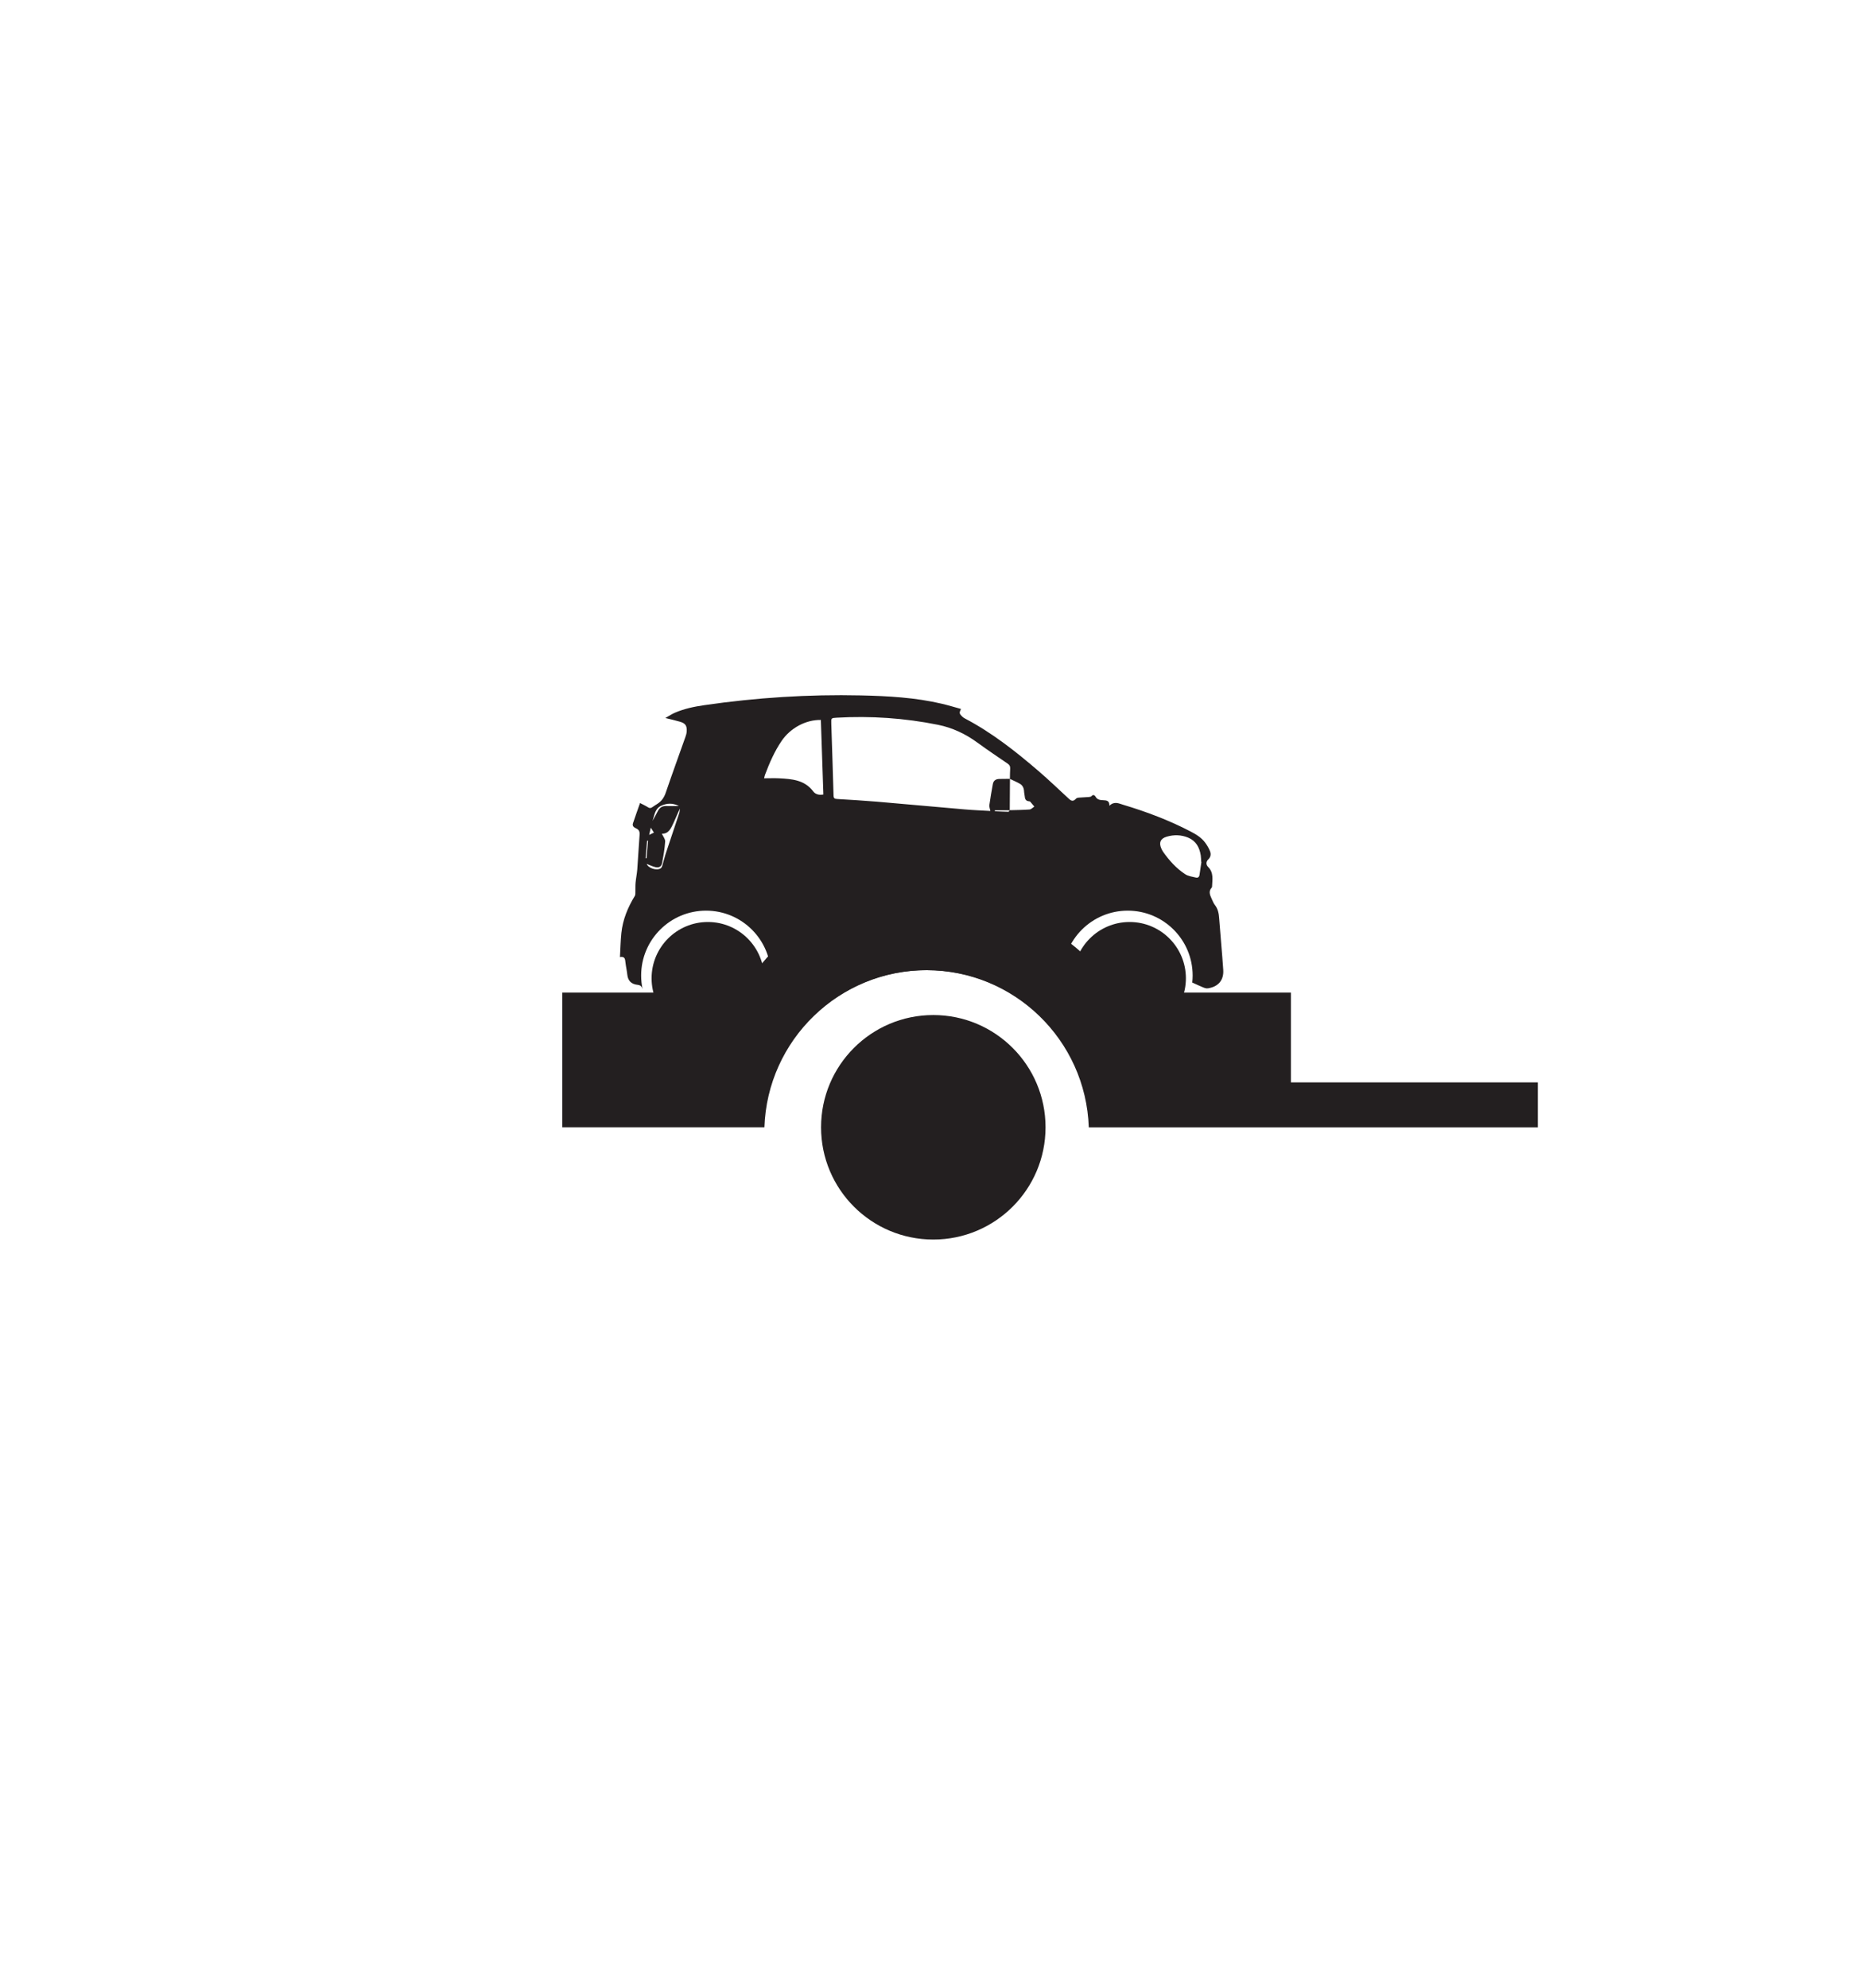 <?xml version="1.0" encoding="UTF-8" standalone="no"?>
<!DOCTYPE svg PUBLIC "-//W3C//DTD SVG 1.1//EN" "http://www.w3.org/Graphics/SVG/1.1/DTD/svg11.dtd">
<svg width="100%" height="100%" viewBox="0 0 708 755" version="1.1" xmlns="http://www.w3.org/2000/svg" xmlns:xlink="http://www.w3.org/1999/xlink" xml:space="preserve" xmlns:serif="http://www.serif.com/" style="fill-rule:evenodd;clip-rule:evenodd;stroke-linejoin:round;stroke-miterlimit:2;">
    <g transform="matrix(-4.167,0,0,4.167,354.494,470.761)">
        <path d="M0,-20.462C-5.65,-20.462 -10.231,-15.882 -10.231,-10.231C-10.231,-4.58 -5.65,0 0,0C5.651,0 10.231,-4.58 10.231,-10.231C10.231,-15.882 5.651,-20.462 0,-20.462" style="fill:rgb(35,31,32);"/>
    </g>
    <g transform="matrix(4.167,0,0,4.167,490.328,359.921)">
        <path d="M0,12.278L0,4.092L-16.362,4.092C-17.463,1.789 -19.293,-0.093 -21.852,-1.551C-24.412,-3.009 -27.37,-3.856 -30.727,-4.093L-44.505,-4.093L-44.505,7.25C-41.784,4.074 -37.762,2.047 -33.252,2.047C-25.23,2.047 -18.695,8.414 -18.425,16.371L22.509,16.371L22.509,12.278L0,12.278Z" style="fill:rgb(35,31,32);"/>
    </g>
    <g transform="matrix(4.167,0,0,4.167,396.197,428.131)">
        <path d="M0,-20.463L-13.078,-20.463C-16.636,-20.262 -19.53,-19.527 -21.759,-18.256C-23.989,-16.986 -25.883,-14.993 -27.442,-12.278L-43.828,-12.278L-43.828,0L-25.402,0C-25.133,-7.957 -18.598,-14.324 -10.576,-14.324C-6.433,-14.324 -2.691,-12.621 0,-9.882L0,-20.463Z" style="fill:rgb(35,31,32);"/>
    </g>
    <g transform="matrix(4.167,0,0,4.167,455.609,311.453)">
        <path d="M0,4.991C-0.026,5.184 -0.143,5.283 -0.319,5.241C-0.654,5.16 -1.026,5.117 -1.303,4.936C-2.116,4.402 -2.763,3.683 -3.321,2.887C-3.382,2.801 -3.43,2.703 -3.475,2.606C-3.721,2.07 -3.566,1.684 -3.002,1.517C-2.339,1.32 -1.667,1.335 -1.026,1.603C-0.32,1.899 0,2.495 0.113,3.221C0.142,3.412 0.141,3.609 0.153,3.803C0.16,3.805 0.167,3.806 0.174,3.808C0.116,4.202 0.054,4.596 0,4.991M-15.498,-0.964C-16.096,-0.917 -16.697,-0.917 -17.297,-0.899C-17.292,-1.851 -17.285,-2.802 -17.278,-3.753C-16.979,-3.608 -16.67,-3.478 -16.381,-3.314C-16.118,-3.165 -16.006,-2.912 -15.992,-2.608C-15.985,-2.444 -15.938,-2.281 -15.924,-2.116C-15.903,-1.879 -15.795,-1.735 -15.547,-1.713C-15.509,-1.709 -15.459,-1.705 -15.437,-1.681C-15.306,-1.534 -15.182,-1.381 -15.055,-1.229C-15.202,-1.137 -15.344,-0.976 -15.498,-0.964M-17.415,-0.756C-17.829,-0.764 -18.242,-0.786 -18.656,-0.805C-18.656,-0.833 -18.655,-0.862 -18.655,-0.89L-17.312,-0.89C-17.347,-0.839 -17.382,-0.755 -17.415,-0.756M-19.064,-0.83C-19.81,-0.874 -20.604,-0.904 -21.395,-0.972C-24.067,-1.201 -26.738,-1.45 -29.411,-1.677C-30.616,-1.779 -31.824,-1.849 -33.032,-1.921C-33.255,-1.934 -33.352,-1.98 -33.358,-2.233C-33.418,-4.418 -33.495,-6.602 -33.564,-8.787C-33.581,-9.295 -33.579,-9.303 -33.076,-9.331C-29.973,-9.508 -26.897,-9.299 -23.848,-8.686C-22.51,-8.417 -21.324,-7.85 -20.229,-7.049C-19.332,-6.393 -18.408,-5.773 -17.489,-5.146C-17.315,-5.028 -17.243,-4.898 -17.258,-4.689C-17.279,-4.38 -17.276,-4.07 -17.283,-3.76C-17.602,-3.756 -17.921,-3.752 -18.24,-3.749C-18.564,-3.745 -18.783,-3.603 -18.841,-3.273C-18.953,-2.64 -19.068,-2.007 -19.155,-1.371C-19.177,-1.204 -19.1,-1.024 -19.064,-0.83M-35.204,-2.606C-35.994,-3.662 -37.143,-3.744 -38.304,-3.805C-38.75,-3.828 -39.199,-3.808 -39.688,-3.808C-39.655,-3.937 -39.642,-4.031 -39.609,-4.118C-39.203,-5.197 -38.746,-6.252 -38.095,-7.211C-37.294,-8.392 -35.883,-9.152 -34.515,-9.126C-34.438,-6.859 -34.362,-4.609 -34.286,-2.333C-34.657,-2.261 -35.002,-2.336 -35.204,-2.606M-47.425,-0.633C-47.834,0.606 -48.255,1.841 -48.663,3.08C-48.778,3.431 -48.859,3.793 -48.965,4.147C-48.992,4.235 -49.035,4.34 -49.104,4.389C-49.473,4.649 -50.262,4.373 -50.389,3.993C-50.129,4.093 -49.862,4.23 -49.579,4.293C-49.265,4.364 -49.045,4.23 -48.987,3.919C-48.864,3.27 -48.75,2.616 -48.707,1.959C-48.692,1.729 -48.9,1.485 -49.009,1.24C-48.378,1.269 -48.162,0.723 -47.925,0.216C-47.732,-0.196 -47.568,-0.622 -47.359,-1.049C-47.38,-0.909 -47.382,-0.764 -47.425,-0.633M-50.49,3.474L-50.354,1.879C-50.325,1.881 -50.295,1.884 -50.266,1.886C-50.313,2.416 -50.36,2.947 -50.407,3.477C-50.435,3.476 -50.462,3.475 -50.49,3.474M-50.017,0.692C-49.919,0.845 -49.828,0.989 -49.731,1.142C-49.85,1.199 -49.989,1.265 -50.165,1.35C-50.11,1.107 -50.063,0.897 -50.017,0.692M-49.066,-1.308C-48.563,-1.538 -48.032,-1.585 -47.456,-1.276C-47.896,-1.276 -48.261,-1.266 -48.625,-1.279C-48.957,-1.291 -49.192,-1.144 -49.346,-0.87C-49.521,-0.557 -49.675,-0.233 -49.856,0.076C-49.68,-0.434 -49.648,-1.043 -49.066,-1.308M1.79,8.944C1.758,8.508 1.686,8.104 1.407,7.747C1.283,7.588 1.205,7.391 1.121,7.204C0.963,6.855 0.787,6.501 1.117,6.147C1.135,6.128 1.142,6.093 1.143,6.065C1.167,5.439 1.312,4.798 0.784,4.271C0.573,4.06 0.591,3.784 0.793,3.592C1.038,3.36 1.06,3.087 0.949,2.815C0.84,2.548 0.688,2.291 0.517,2.059C0.178,1.601 -0.299,1.308 -0.795,1.049C-2.765,0.02 -4.835,-0.758 -6.96,-1.396C-7.359,-1.516 -7.771,-1.742 -8.215,-1.303C-8.196,-1.786 -8.484,-1.795 -8.77,-1.811C-9.042,-1.826 -9.306,-1.834 -9.471,-2.126C-9.536,-2.242 -9.683,-2.376 -9.85,-2.178C-9.896,-2.124 -10.006,-2.109 -10.09,-2.102C-10.401,-2.078 -10.713,-2.069 -11.025,-2.043C-11.104,-2.036 -11.202,-2.01 -11.252,-1.956C-11.482,-1.709 -11.648,-1.702 -11.894,-1.928C-12.819,-2.781 -13.727,-3.656 -14.682,-4.476C-16.772,-6.272 -18.933,-7.974 -21.388,-9.262C-21.482,-9.312 -21.574,-9.376 -21.647,-9.452C-21.733,-9.541 -21.84,-9.644 -21.858,-9.754C-21.876,-9.859 -21.793,-9.982 -21.743,-10.129C-22.315,-10.286 -22.894,-10.463 -23.48,-10.601C-25.909,-11.171 -28.383,-11.307 -30.864,-11.362C-35.647,-11.468 -40.405,-11.162 -45.139,-10.473C-46.06,-10.34 -46.965,-10.153 -47.822,-9.783C-48.101,-9.663 -48.356,-9.49 -48.691,-9.303C-48.177,-9.175 -47.759,-9.085 -47.351,-8.963C-46.857,-8.815 -46.711,-8.596 -46.744,-8.08C-46.753,-7.917 -46.798,-7.753 -46.853,-7.598C-47.454,-5.897 -48.073,-4.201 -48.655,-2.493C-48.802,-2.061 -49.029,-1.731 -49.402,-1.488C-49.558,-1.387 -49.718,-1.292 -49.867,-1.182C-50.009,-1.076 -50.127,-1.069 -50.284,-1.172C-50.502,-1.314 -50.743,-1.42 -50.997,-1.553C-51.22,-0.918 -51.438,-0.315 -51.641,0.293C-51.711,0.503 -51.603,0.642 -51.405,0.732C-51.066,0.885 -51.014,1.041 -51.042,1.401C-51.122,2.432 -51.171,3.465 -51.249,4.495C-51.28,4.9 -51.367,5.3 -51.404,5.704C-51.431,5.988 -51.414,6.276 -51.423,6.561C-51.427,6.678 -51.414,6.815 -51.469,6.906C-52.109,7.951 -52.569,9.064 -52.698,10.288C-52.772,11.003 -52.785,11.723 -52.828,12.486C-52.377,12.408 -52.36,12.668 -52.33,12.947C-52.287,13.334 -52.198,13.716 -52.156,14.103C-52.095,14.672 -51.759,14.96 -51.225,15.016C-50.948,15.045 -50.838,15.169 -50.767,15.397C-50.85,15 -50.896,14.59 -50.896,14.17C-50.896,10.903 -48.248,8.255 -44.98,8.255C-41.713,8.255 -39.065,10.903 -39.065,14.17C-39.065,14.819 -39.176,15.441 -39.371,16.024C-39.004,16.137 -38.646,16.274 -38.29,16.414C-38.113,16.23 -37.922,16.059 -37.719,15.902C-37.677,15.862 -37.632,15.825 -37.59,15.784C-36.875,15.074 -36.032,14.582 -35.061,14.31C-34.552,14.241 -34.044,14.173 -33.536,14.105C-33.295,14.106 -33.059,14.122 -32.826,14.153C-32.609,13.977 -32.382,13.81 -32.125,13.659C-31.282,13.166 -30.262,12.865 -29.273,12.784C-28.532,12.468 -27.728,12.292 -26.92,12.256C-26.736,12.248 -26.553,12.253 -26.372,12.267C-26.121,12.185 -25.876,12.089 -25.618,12.024C-21.561,11.003 -17.715,12.576 -14.887,15.492C-14.619,15.769 -14.395,16.054 -14.196,16.344C-14.084,16.344 -13.971,16.343 -13.858,16.343C-13.54,16.342 -13.221,16.36 -12.924,16.459C-12.758,16.369 -12.59,16.306 -12.419,16.252C-12.345,16.129 -12.27,16.006 -12.198,15.882C-12.363,15.339 -12.457,14.767 -12.457,14.17C-12.457,10.903 -9.809,8.255 -6.542,8.255C-3.274,8.255 -0.626,10.903 -0.626,14.17C-0.626,14.385 -0.639,14.597 -0.662,14.806C-0.303,14.968 0.01,15.119 0.331,15.249C0.466,15.304 0.628,15.357 0.766,15.335C1.712,15.191 2.227,14.592 2.163,13.644C2.058,12.075 1.905,10.512 1.79,8.944" style="fill:rgb(35,31,32);fill-rule:nonzero;"/>
    </g>
    <g transform="matrix(-4.167,0,0,4.167,268.868,392.917)">
        <path d="M0,-10.261C-2.833,-10.261 -5.13,-7.964 -5.13,-5.131C-5.13,-2.297 -2.833,0 0,0C2.833,0 5.13,-2.297 5.13,-5.131C5.13,-7.964 2.833,-10.261 0,-10.261" style="fill:rgb(35,31,32);"/>
    </g>
    <g transform="matrix(-4.167,0,0,4.167,429.061,392.917)">
        <path d="M0,-10.261C-2.833,-10.261 -5.13,-7.964 -5.13,-5.131C-5.13,-2.297 -2.833,0 0,0C2.833,0 5.13,-2.297 5.13,-5.131C5.13,-7.964 2.833,-10.261 0,-10.261" style="fill:rgb(35,31,32);"/>
    </g>
</svg>
